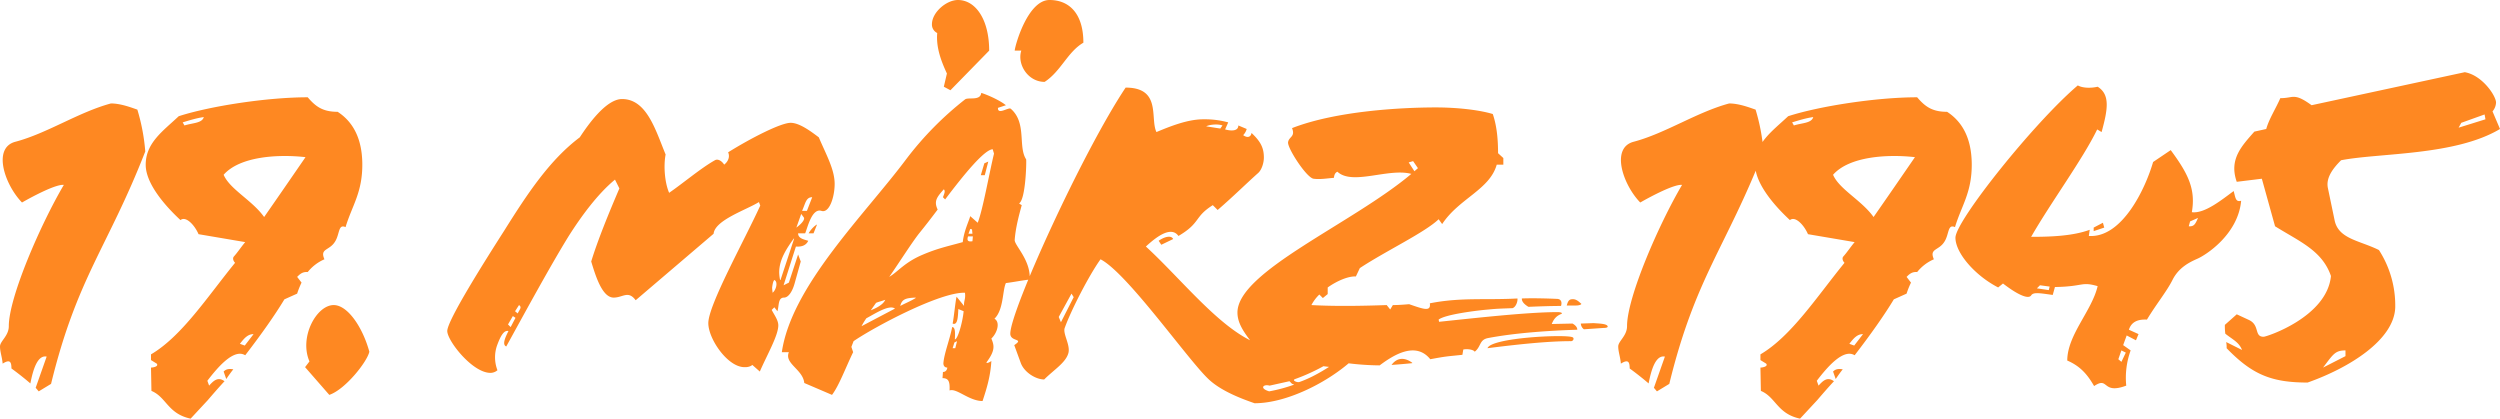 <svg xmlns="http://www.w3.org/2000/svg" width="1822.959" height="305.271" viewBox="0 0 1822.959 305.271">
  <path id="Pfad_2689" data-name="Pfad 2689" d="M123.585-156.006a143.3,143.3,0,0,0-5.778-30.495C113.955-187.785,105.93-191,98.547-191,74.793-184.575,52-169.167,28.89-163.068c-17.013,4.494-7.7,31.458,4.815,44.3,8.988-5.136,25.038-13.482,30.5-12.84C47.508-103.362,24.075-49.755,24.075-28.569c0,7.062-6.42,10.914-6.42,14.766s1.6,8.025,1.926,12.519C24.717-4.494,26-2.889,26,2.247c3.531,2.568,8.988,6.741,13.8,10.914C41.73,3.21,44.94-7.7,51.681-6.42L43.656,16.371c.963.963,1.6,1.926,2.247,2.568l8.988-5.457C73.83-64.2,96.3-86.028,123.585-156.006Zm158.253,8.346c-.321-18.3-7.062-30.174-17.976-37.236-10.914,0-16.05-3.852-21.828-10.593-29.532,0-71.262,6.42-94.053,13.8-11.556,10.914-24.4,19.581-24.075,35.952.321,12.519,12.2,27.606,25.359,39.8,3.852-3.21,10.272,3.531,13.161,10.272l34.026,5.778c-3.21,3.852-5.457,7.383-8.346,10.593-.963,1.284-.321,3.21.963,4.494-19.9,24.4-38.841,53.607-61.311,66.768v4.173l4.173,2.568c1.605,1.926-2.247,2.889-4.173,2.889l.321,17.013c10.914,4.494,11.877,16.692,28.569,20.223l12.519-13.482c3.852-4.494,8.025-9.309,12.2-13.8-4.815-3.531-8.025-.321-11.235,3.21l-1.284-3.531c7.383-9.63,19.26-23.754,27.606-18.618,11.877-15.408,21.828-29.532,28.569-40.767l9.309-4.173a59.739,59.739,0,0,1,3.21-8.025l-3.21-4.173c1.926-1.926,3.852-3.852,7.7-3.531a31.8,31.8,0,0,1,12.2-9.309c-3.531-8.025,3.531-6.1,7.7-12.84,3.531-5.457,2.247-13.161,7.7-10.593C274.455-116.844,282.159-126.153,281.838-147.66Zm-41.409-4.173c-10.593,15.408-20.544,29.853-30.174,43.656-8.667-12.2-25.038-20.223-29.532-30.816C192.6-152.475,220.527-154.08,240.429-151.833ZM202.551-22.791l-6.42,8.346L192.6-15.729C195.81-19.9,198.378-22.791,202.551-22.791ZM187.785,2.889c-3.531-.642-5.457,0-7.062,1.605l1.926,5.457C183.933,8.025,186.18,4.815,187.785,2.889ZM166.278-181.044c-1.284,4.494-8.025,4.173-14.124,6.1l-1.284-2.247C155.043-178.476,161.142-180.4,166.278-181.044ZM286.974-9.951c-4.815-17.655-15.729-34.026-26-34.026-12.519,0-25.359,23.433-17.655,41.088l-3.21,4.173,17.655,20.223C269.319,17.655,285.369-2.568,286.974-9.951Zm339.3-122.3c0-10.593-6.1-21.186-11.556-34.026-6.741-5.136-14.445-10.593-20.544-10.593-7.062,0-28.569,10.914-45.582,21.507,1.6,3.531-.321,7.062-2.889,8.988-1.605-2.568-4.494-4.494-6.741-3.21-10.272,5.778-23.112,16.692-33.384,23.754-3.21-7.383-4.173-19.581-2.568-27.927-7.383-17.976-13.8-40.446-31.779-40.446-11.556,0-24.717,18.618-30.816,27.927-21.828,16.371-38.2,41.088-54.891,67.731-14.766,23.112-41.73,65.805-41.73,73.509,0,7.062,18.3,30.5,31.458,30.5a7.871,7.871,0,0,0,5.136-1.926,26.258,26.258,0,0,1-.321-17.976c2.247-6.1,4.815-11.556,8.346-10.593-2.247,4.494-4.815,9.951-1.605,11.235,13.8-25.038,32.1-58.743,45.582-80.571,8.988-14.124,20.865-30.5,33.7-41.088l3.21,6.42c-7.7,17.976-15.729,37.557-20.544,53.286,3.21,10.593,8.025,26.322,16.371,26.322,6.741,0,10.593-5.457,16.05,1.926L538-95.979c.963-9.951,23.754-17.334,33.063-23.112l.963,2.568c-11.556,25.359-37.878,72.546-37.878,85.707,0,11.556,14.124,32.1,26.322,32.1a9.9,9.9,0,0,0,3.21-.321,6.453,6.453,0,0,0,2.568-1.284L571.7,4.494c5.457-12.519,13.482-26.322,13.482-33.7,0-3.852-3.21-8.025-4.815-11.235l1.926-1.926,2.247,2.889c1.284-4.173.321-9.951,4.815-9.951,3.21,0,6.1-4.494,7.7-10.272l4.494-16.05-1.926-5.136-6.741,20.544-3.852,1.926,8.988-28.248c3.852.321,7.383-.642,8.988-4.173-2.889-.963-7.383-1.605-7.383-5.457h5.136c1.605-3.531,4.815-18.618,11.877-16.371C622.419-110.745,626.271-122.943,626.271-132.252Zm-22.47,24.4c.963,1.6-1.926,4.815-5.457,7.383l3.531-9.951ZM586.788-62.274h-.321a31.628,31.628,0,0,1-.642-5.457c0-9.951,6.1-18.3,10.593-24.717h.321Zm15.729-50.4c2.568-5.778,2.889-9.951,7.383-9.951l-3.852,9.951Zm-20.223,50.4c2.889,1.284,1.284,7.383-1.284,9.309,0-.642-.321-2.247-.321-3.852C581.01-59.064,581.331-61.311,582.294-62.274ZM393.546-34.668l-3.531,6.741-1.926-1.926,3.531-6.1ZM613.431-102.72c-1.605.642-4.815,3.852-6.1,6.42h3.531ZM396.114-43.977c2.247,1.6.642,2.889-.963,6.1l-1.926-1.605Zm372.36-18.618c.963-14.124-11.235-25.038-10.914-28.89.642-8.988,3.21-18.3,5.136-25.359a9.989,9.989,0,0,1-1.926-1.284c4.815-2.889,5.457-30.5,5.136-32.1-6.1-9.309.642-26.643-11.235-36.915-1.6-1.284-9.63,4.815-9.309-.642l5.778-1.926c-4.815-3.852-13.8-7.7-17.976-8.988-.642,6.1-9.63,2.889-11.877,4.815a237.433,237.433,0,0,0-42.693,43.335C648.42-110.1,594.813-58.1,587.751-9.63h5.136c-3.531,8.346,10.272,12.519,11.235,22.47l20.223,8.667c5.136-6.741,9.951-19.9,15.408-31.137l-1.284-3.852,1.605-4.173c14.445-9.951,62.916-35.952,81.213-35.31.642,4.815-.963,5.778-.642,9.63l-5.457-6.741c-.963,3.852-1.926,15.087-2.889,19.581,3.852,1.6,3.852-5.457,4.173-10.593l3.852,1.6c-.642,7.383-4.173,20.544-6.42,20.544.321-4.815.321-8.988-1.926-8.988-1.926,9.63-5.778,18.939-6.42,26.322,0,2.247,1.284,3.21,2.889,3.21-.321,2.247-1.6,3.21-3.21,3.21l-.321,4.494c4.494,0,5.457,2.568,5.136,8.988,5.136-1.926,14.124,7.7,24.075,7.7,3.21-9.63,5.778-18.3,6.42-29.211-.642.642-3.852,2.247-3.531.963,6.741-8.988,5.457-12.519,3.531-17.334,4.173-3.852,6.741-11.877,2.247-14.445,6.741-6.42,5.778-20.544,8.346-26C756.6-60.669,762.7-61.953,768.474-62.595Zm-26-91.806c-3.531,14.445-8.025,40.446-11.877,50.4l-5.457-4.815c-1.284,4.494-4.494,10.593-5.457,18.939-11.556,3.21-18.3,4.494-29.532,9.309-12.84,5.457-17.655,12.2-24.075,16.05,7.383-10.593,16.05-24.4,21.828-31.779q6.26-7.7,13.482-17.334c-2.889-6.1-.642-8.988,4.494-14.766,1.284,1.284.321,3.21-.642,5.778l1.605,1.605c13.8-18.3,28.569-36.273,34.668-36.594ZM727.065-94.053l-.321,3.531c-2.247.321-4.494.321-3.21-3.531Zm-.321-1.926h-2.889l1.284-3.531,1.284.321ZM715.509-17.655l-1.284,5.136H712.3l1.284-4.173ZM670.248-41.409l-24.4,12.84a55.826,55.826,0,0,1,3.531-5.778C655.482-37.557,666.075-44.619,670.248-41.409Zm3.852-1.926c1.284-5.136,4.173-5.778,11.235-6.1v.321C681.8-46.866,676.989-44.94,674.1-43.335Zm64.2-105.288-2.889,1.284-2.568,8.667h2.889Zm-85.707,108.5,3.852-5.457c2.247-.963,4.173-1.284,6.741-2.247C661.26-43.335,653.877-40.767,652.593-40.125ZM807.636-235.293c0-21.186-10.272-31.137-24.717-31.137-15.729,0-25.038,32.742-25.359,36.915h4.815c-3.21,9.951,4.815,22.791,17.013,22.791C791.265-214.428,796.08-228.552,807.636-235.293Zm-68.694,5.778c0-22.791-9.951-36.915-22.791-36.915-8.346,0-18.939,8.988-18.939,17.655a6.82,6.82,0,0,0,3.852,6.42c-.963,10.914,3.21,21.186,7.062,29.532l-2.247,9.63,4.815,2.568Zm166.6,116.2c11.877-10.272,20.865-19.26,29.532-26.964,2.568-2.247,4.173-7.383,4.173-11.235,0-7.383-2.568-11.877-8.988-17.976-.642,3.531-3.531,3.531-6.1,1.605a10.349,10.349,0,0,0,2.568-4.494l-6.1-2.568c0,4.173-5.136,4.173-9.63,2.889l2.247-5.136a64.951,64.951,0,0,0-18.3-2.247c-11.235,0-24.075,5.136-34.026,9.309-4.815-9.951,3.852-32.421-22.47-32.421-31.458,47.187-84.1,162.747-84.1,179.439,0,6.1,10.593,3.21,2.889,8.346l4.815,13.161c2.568,6.741,10.914,11.877,17.013,11.877,7.062-7.062,15.729-12.2,17.655-19.26,1.6-6.1-4.494-14.445-2.568-18.618,4.494-12.519,17.655-38.2,26-49.755,19.26,9.951,62.274,71.262,78,86.67,8.346,8.346,22.149,14.124,34.347,18.3,24.075,0,54.57-16.05,71.583-31.779a18.2,18.2,0,0,0-3.21-4.173C990.927-1.605,978.087,7.7,964.926,12.2c-1.6.321-5.457-1.284-2.889-2.247C973.914,5.778,986.112-.963,989.322-3.531c1.926-1.284-4.494-1.926-8.667-1.926l-.642-.642c6.1-2.247,11.877-3.852,17.976-5.457-2.568-3.21-7.7-7.062-11.235-8.025-7.062,1.926-23.112,6.42-38.2,6.42-31.137,0-64.842-45.582-95.337-73.509,9.63-8.988,18.939-14.445,23.754-7.7,16.371-9.63,11.235-13.8,25.038-22.47Zm3.531-61.632-1.6,2.247L897.2-174.3C899.442-175.587,905.541-176.229,909.072-174.945Zm48.792,186.5c.963.642,1.6,2.247,3.21,2.247v.321A111.341,111.341,0,0,1,943.1,18.939c-7.383-2.247-4.173-5.457.321-4.173ZM873.12-92.127c-1.605-3.21-7.062-1.284-10.593,1.284l1.926,2.889ZM800.574-49.755l-9.309,18.3-1.6-3.852,9.309-17.013ZM1149.18-30.174c1.605-4.173,3.852-6.1,7.062-7.383.963-.642-.321-1.284-2.889-1.284-22.149,0-61.632,4.494-86.349,7.062l-.321-1.6c4.815-3.852,28.569-6.741,36.594-7.383,6.42-.642,9.309-.642,17.334-.963,2.568-.963,3.852-5.136,3.531-7.062-23.112,1.284-41.088-.963-63.879,3.531.963,6.42-4.815,4.173-15.087.642-3.852.321-8.025.642-11.877.642l-1.926,3.21-2.568-3.21c-18.618.642-37.236.963-54.891,0a30.18,30.18,0,0,1,5.778-7.7l2.568,2.568L985.791-52v-4.815c6.741-4.815,15.087-8.346,20.544-8.025l2.889-6.1c18.939-12.519,47.508-26,57.459-35.631l2.568,3.531c12.2-18.618,34.668-25.038,39.8-43.335h4.815v-4.815l-3.852-3.531c0-8.667-.642-19.26-3.852-28.569-10.593-3.21-27.285-4.815-41.409-4.815-25.359,0-72.867,2.568-104.967,15.087,2.568,6.42-2.247,6.1-2.889,10.272s13.482,26,18.618,26.643,9.951-.321,14.766-.642c.321-1.926.642-3.531,2.568-4.494,10.914,10.272,37.236-2.889,53.928,1.605C1003.767-103.362,919.986-68.373,919.986-38.52c0,10.914,9.309,19.9,19.9,33.705l55.854,7.062V-2.247A196.742,196.742,0,0,0,1023.669,0c10.272-7.7,26.322-17.655,36.915-4.494,12.2-2.247,11.235-1.926,23.433-3.21l.642-3.852c2.889-.642,7.383,0,8.346,1.6,4.815-3.852,3.21-8.667,9.63-9.951,20.223-3.852,44.94-5.457,65.163-6.1,0-2.247-2.247-3.852-3.531-4.494Zm6.741-13.161c.642-1.926.642-4.815-2.568-5.136-6.741-.321-17.655-.642-26-.321,0,.963,0,3.21,4.815,6.1C1139.871-43.014,1148.217-43.335,1155.921-43.335Zm8.346,22.791c-5.457-2.247-59.385.321-61.953,8.025,20.223-2.568,43.335-5.136,60.348-5.136C1164.909-17.334,1165.872-19.9,1164.267-20.544Zm2.568-23.112c2.889,0,4.173-.963,3.852-1.284-1.926-1.6-3.852-3.852-7.383-3.21-1.926.321-2.568,2.247-3.21,4.494ZM1047.423-1.926c-4.815-3.531-10.593-4.494-15.087,1.6,4.494-.321,8.667-.642,15.087-1.284Zm4.173-141.882-2.568,2.247-4.173-6.42,3.21-.963ZM1186.737-27.285c1.926,0,3.21-.321,3.21-.963,0-2.247-6.741-2.247-10.272-2.568l-9.309.321a5.487,5.487,0,0,0,2.247,4.173Zm116.844-128.721A143.3,143.3,0,0,0,1297.8-186.5c-3.852-1.284-11.877-4.494-19.26-4.494-23.754,6.42-46.545,21.828-69.657,27.927-17.013,4.494-7.7,31.458,4.815,44.3,8.988-5.136,25.038-13.482,30.495-12.84-16.692,28.248-40.125,81.855-40.125,103.041,0,7.062-6.42,10.914-6.42,14.766s1.6,8.025,1.926,12.519c5.136-3.21,6.42-1.6,6.42,3.531,3.531,2.568,8.988,6.741,13.8,10.914,1.926-9.951,5.136-20.865,11.877-19.581l-8.025,22.791c.963.963,1.6,1.926,2.247,2.568l8.988-5.457C1253.826-64.2,1276.3-86.028,1303.581-156.006Zm151.833,8.346c-.321-18.3-7.062-30.174-17.976-37.236-10.914,0-16.05-3.852-21.828-10.593-29.532,0-71.262,6.42-94.053,13.8-11.556,10.914-24.4,19.581-24.075,35.952.321,12.519,12.2,27.606,25.359,39.8,3.852-3.21,10.272,3.531,13.161,10.272l34.026,5.778c-3.21,3.852-5.457,7.383-8.346,10.593-.963,1.284-.321,3.21.963,4.494-19.9,24.4-38.841,53.607-61.311,66.768v4.173l4.173,2.568c1.605,1.926-2.247,2.889-4.173,2.889l.321,17.013c10.914,4.494,11.877,16.692,28.569,20.223l12.519-13.482c3.852-4.494,8.025-9.309,12.2-13.8-4.815-3.531-8.025-.321-11.235,3.21l-1.284-3.531c7.383-9.63,19.26-23.754,27.606-18.618,11.877-15.408,21.828-29.532,28.569-40.767l9.309-4.173a59.753,59.753,0,0,1,3.21-8.025l-3.21-4.173c1.926-1.926,3.852-3.852,7.7-3.531a31.8,31.8,0,0,1,12.2-9.309c-3.531-8.025,3.531-6.1,7.7-12.84,3.531-5.457,2.247-13.161,7.7-10.593C1448.031-116.844,1455.735-126.153,1455.414-147.66Zm-41.409-4.173c-10.593,15.408-20.544,29.853-30.174,43.656-8.667-12.2-25.038-20.223-29.532-30.816C1366.176-152.475,1394.1-154.08,1414.005-151.833ZM1376.127-22.791l-6.42,8.346-3.531-1.284C1369.386-19.9,1371.954-22.791,1376.127-22.791Zm-14.766,25.68c-3.531-.642-5.457,0-7.062,1.605l1.926,5.457C1357.509,8.025,1359.756,4.815,1361.361,2.889Zm-21.507-183.933c-1.284,4.494-8.025,4.173-14.124,6.1l-1.284-2.247C1328.619-178.476,1334.718-180.4,1339.854-181.044Zm312.012,60.99c-4.173,1.284-4.173-2.568-5.457-7.062-8.346,6.1-21.186,16.692-30.495,15.408,2.889-16.692-2.568-27.927-15.408-45.261l-12.84,8.667c-5.778,19.9-22.791,55.533-46.866,53.928l.642-4.494c-12.2,4.494-27.927,5.136-42.693,5.136,14.124-24.717,37.557-56.5,48.15-78.324l3.21,1.926c4.494-16.371,6.42-27.285-2.889-33.063-3.852.963-10.593,1.284-14.445-.963-31.779,26.964-89.238,98.868-89.238,111.066,0,10.914,13.8,27.285,31.137,36.273l3.531-2.889c12.519,9.63,18.939,11.235,20.544,8.667s6.42-1.605,15.729-.321l1.6-5.778c21.186-.321,18.939-4.173,31.137-.642-4.173,17.976-22.149,35.631-22.149,54.249,9.63,4.173,14.766,10.272,19.581,18.618,10.914-7.383,5.457,6.42,23.433-.321a58.529,58.529,0,0,1,3.21-25.68l-5.457-3.852,2.568-7.062,6.741,3.531c.642-1.284,1.284-3.21,1.926-4.494L1570.011-26c1.926-6.1,7.062-7.7,13.161-7.383,6.741-11.235,14.445-20.544,18.618-28.89,4.494-8.988,12.2-12.84,17.976-15.408C1625.865-80.25,1649.619-95.337,1651.866-120.054Zm-84.1,110.745-3.21,6.741-2.247-1.926,2.247-6.42Zm-55.533-48.15-.642,2.568-8.667-1.284,2.247-2.247Zm39.8-43.014-.963-3.531-6.741,3.531V-97.9Zm68.373-7.062c-1.926,4.494-2.889,6.42-6.741,6.1l.963-3.531Zm220.206-64.842-5.457-12.84a10.554,10.554,0,0,0,2.568-6.42c0-4.815-9.951-19.9-22.791-22.149l-111.708,24.075c-7.062-5.136-10.272-6.1-13.161-6.1-2.247,0-4.815.963-9.63.963-3.21,7.383-8.346,15.408-10.272,22.47l-8.667,1.926c-9.309,10.593-18.618,20.223-12.84,36.594l18.3-2.247,9.63,34.668c17.976,11.235,34.347,17.655,40.767,36.273-2.889,29.853-46.866,44.3-49.113,44.3-7.062,0-2.568-8.346-10.593-12.2l-8.988-4.173-8.667,7.7a43.015,43.015,0,0,0,.321,6.42c5.136,4.173,9.951,6.1,12.2,11.877l-11.556-5.778a21.19,21.19,0,0,1,.321,4.494c18.618,19.26,32.742,25.038,59.064,25.038,30.816-10.914,62.916-31.137,63.879-54.57A74.542,74.542,0,0,0,1752.339-84.1c-14.124-7.062-29.853-8.025-32.421-22.149l-4.815-23.112c-1.6-7.7,4.173-14.766,9.63-20.223C1752.981-155.043,1807.872-152.8,1840.614-172.377Zm-10.593-7.062-19.581,6.1,1.926-3.531,17.013-6.1ZM1727.943-6.741l-16.371,8.346c7.383-9.63,8.667-12.519,16.371-12.519Z" transform="translate(-17.655 266.43)" fill="#fe8822"/>
</svg>
